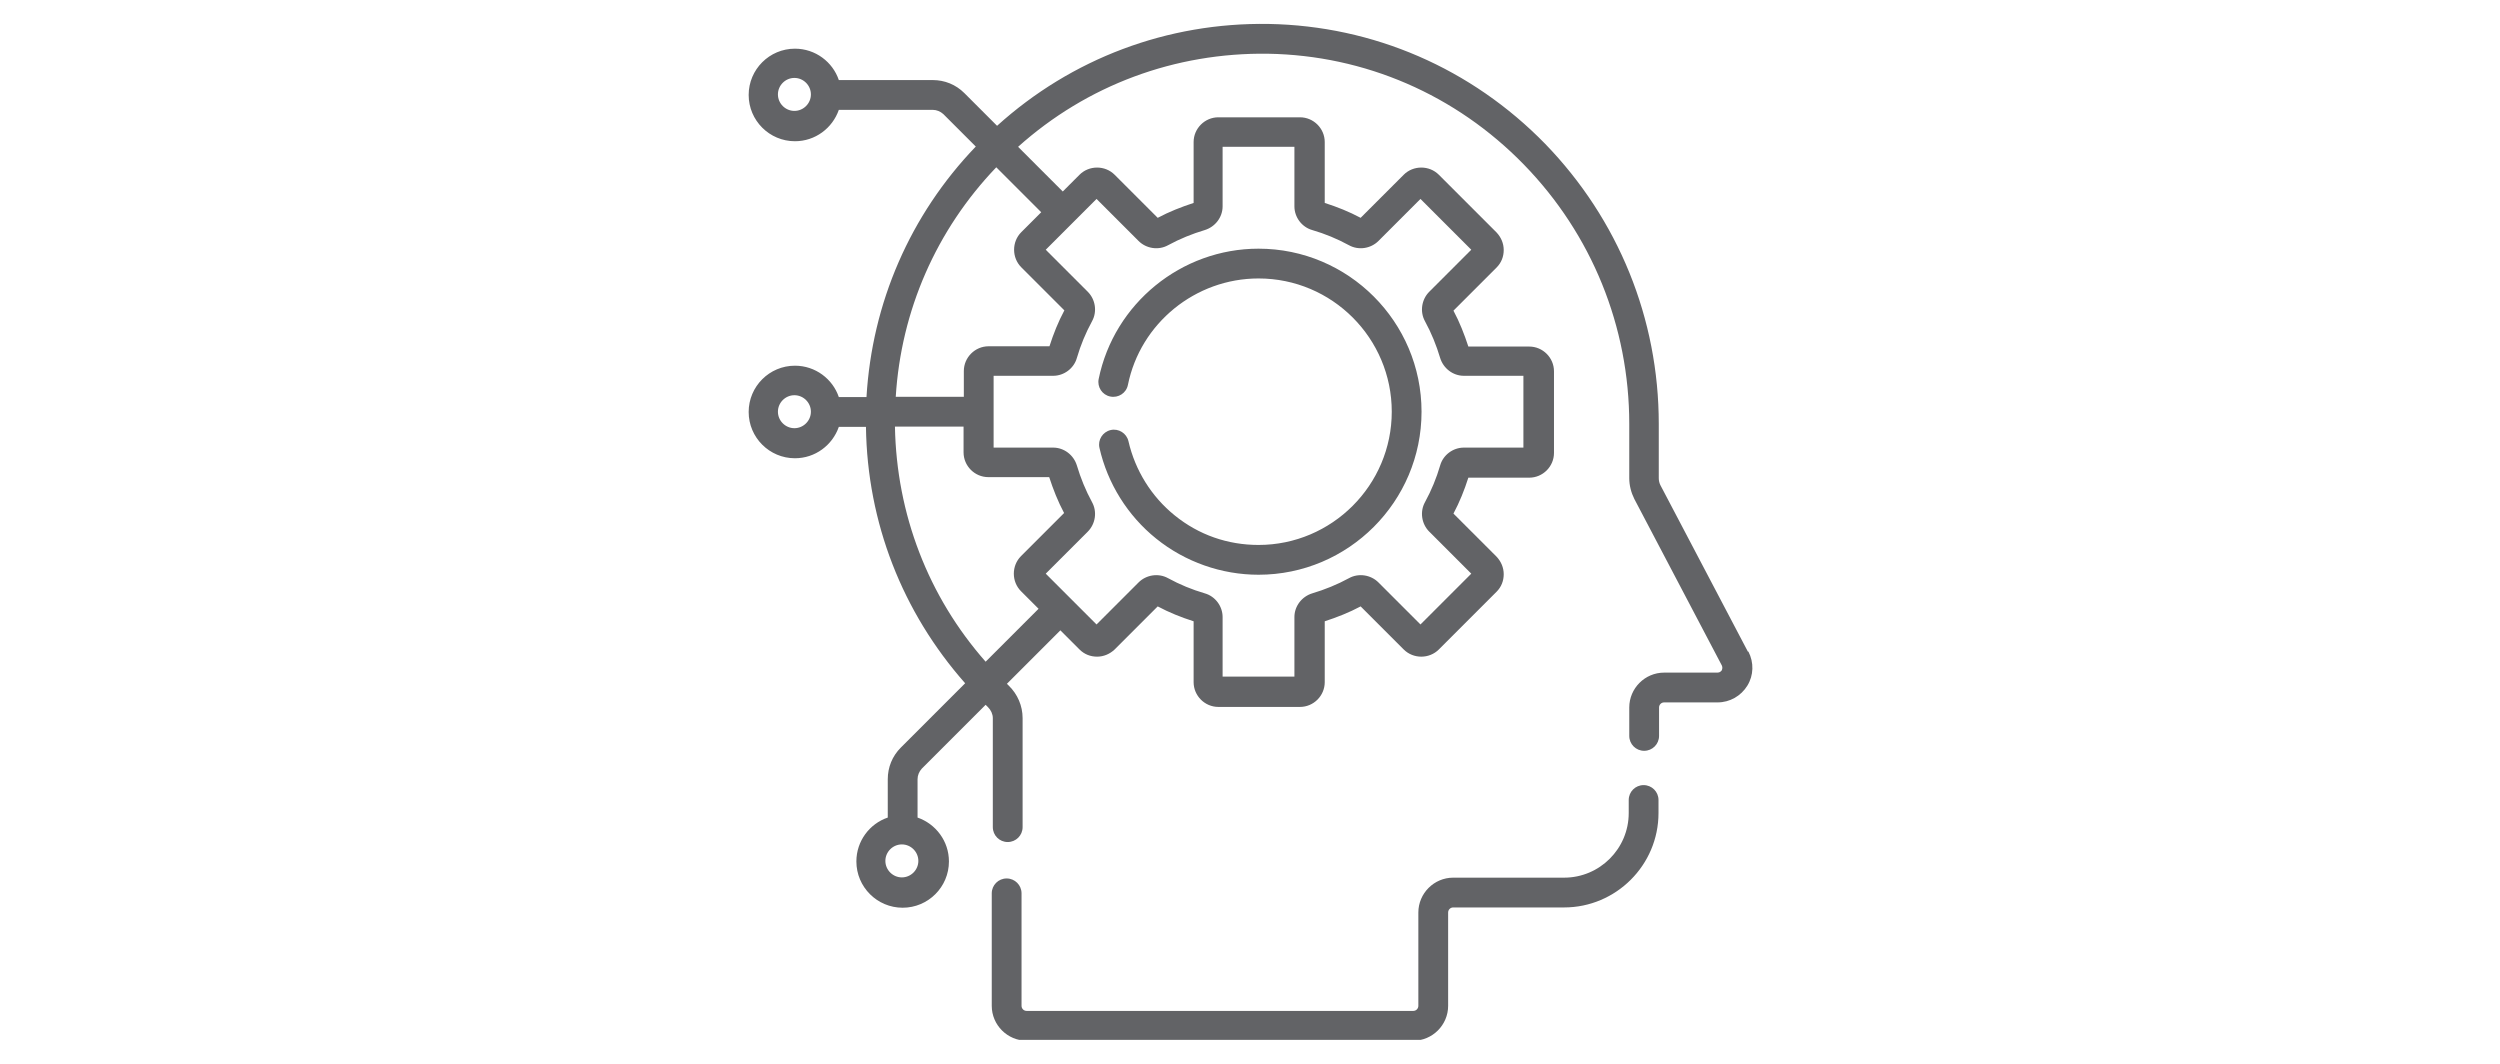 <?xml version="1.0" encoding="UTF-8"?>
<svg id="Layer_2" data-name="Layer 2" xmlns="http://www.w3.org/2000/svg" xmlns:xlink="http://www.w3.org/1999/xlink" viewBox="0 0 94 40">
  <defs>
    <style>
      .cls-1 {
        fill: none;
      }

      .cls-1, .cls-2 {
        stroke-width: 0px;
      }

      .cls-2 {
        fill: #626366;
      }

      .cls-3 {
        clip-path: url(#clippath);
      }
    </style>
    <clipPath id="clippath">
      <rect class="cls-1" x="27.89" y=".89" width="38.21" height="38.21"/>
    </clipPath>
  </defs>
  <g class="cls-3">
    <g>
      <path class="cls-2" d="M61.8,29.52c-.31,0-.56.25-.56.56v.49c0,1.34-1.09,2.43-2.43,2.43h-4.17c-.72,0-1.31.59-1.31,1.31v3.51c0,.1-.08.19-.19.19h-14.54c-.1,0-.19-.08-.19-.19v-4.23c0-.31-.25-.56-.56-.56s-.56.25-.56.56v4.23c0,.72.59,1.31,1.31,1.31h14.54c.72,0,1.31-.59,1.31-1.31v-3.51c0-.1.08-.19.19-.19h4.17c1.95,0,3.55-1.59,3.55-3.55v-.49c0-.31-.25-.56-.56-.56Z"/>
      <path class="cls-2" d="M65.72,24.5l-3.29-6.26c-.04-.08-.06-.17-.06-.26v-2.04c0-3.96-1.52-7.69-4.27-10.53-2.77-2.84-6.46-4.44-10.4-4.51-3.81-.06-7.41,1.3-10.21,3.83l-1.23-1.23c-.32-.32-.74-.49-1.19-.49h-3.53c-.23-.68-.88-1.18-1.65-1.18-.96,0-1.74.78-1.74,1.74s.78,1.74,1.74,1.74c.76,0,1.41-.49,1.65-1.18h3.53c.15,0,.29.06.4.16l1.22,1.22c-2.47,2.57-3.9,5.88-4.11,9.42h-1.04c-.23-.68-.88-1.18-1.65-1.18-.96,0-1.74.78-1.74,1.74s.78,1.74,1.74,1.74c.76,0,1.41-.49,1.65-1.18h1.02c.05,3.6,1.37,6.97,3.73,9.64l-2.42,2.42c-.32.32-.49.74-.49,1.19v1.44c-.68.23-1.18.88-1.18,1.65,0,.96.78,1.74,1.74,1.74s1.74-.78,1.74-1.74c0-.76-.49-1.41-1.18-1.65v-1.44c0-.15.06-.29.16-.4l2.4-2.4s.06.06.09.09c.11.11.18.26.18.41v4.1c0,.31.25.56.56.56s.56-.25.56-.56v-4.1c0-.46-.19-.9-.52-1.22-.02-.02-.05-.05-.07-.07l2.01-2.01.72.72c.18.18.41.27.66.27s.48-.1.66-.27l1.62-1.62c.43.23.88.41,1.35.56v2.29c0,.51.42.93.93.93h3.07c.51,0,.93-.42.93-.93v-2.29c.46-.15.92-.33,1.35-.56l1.62,1.62c.36.36.96.36,1.32,0l2.17-2.17c.18-.18.27-.41.27-.66s-.1-.48-.27-.66l-1.62-1.62c.23-.43.41-.88.56-1.35h2.29c.51,0,.93-.42.93-.93v-3.07c0-.51-.42-.93-.93-.93h-2.29c-.15-.46-.33-.92-.56-1.35l1.62-1.62c.18-.18.27-.41.27-.66s-.1-.48-.27-.66l-2.17-2.17c-.36-.36-.96-.36-1.32,0l-1.62,1.62c-.43-.23-.88-.41-1.35-.56v-2.29c0-.51-.42-.93-.93-.93h-3.07c-.51,0-.93.42-.93.93v2.29c-.46.15-.92.33-1.35.56l-1.62-1.62c-.36-.36-.96-.36-1.32,0l-.63.63-1.68-1.68c2.59-2.32,5.9-3.55,9.4-3.5,3.64.06,7.06,1.54,9.62,4.17,2.55,2.62,3.96,6.09,3.96,9.75v2.04c0,.27.07.54.19.78l3.29,6.26c.04.08.01.15,0,.18-.02.03-.07.09-.16.09h-2.01c-.72,0-1.31.59-1.31,1.31v1.07c0,.31.25.56.56.56s.56-.25.56-.56v-1.07c0-.1.08-.19.19-.19h2.01c.46,0,.88-.24,1.12-.63.24-.39.25-.87.04-1.28ZM29.87,4.17c-.34,0-.62-.28-.62-.62s.28-.62.62-.62.62.28.62.62-.28.62-.62.62ZM33.91,32.99c-.34,0-.62-.28-.62-.62s.28-.62.62-.62.62.28.62.62-.28.62-.62.62ZM29.87,16.1c-.34,0-.62-.28-.62-.62s.28-.62.62-.62.62.28.62.62-.28.62-.62.62ZM37.06,24.88c-2.16-2.45-3.35-5.55-3.41-8.84h2.58v.97c0,.51.42.93.93.93h2.29c.15.46.33.92.56,1.35l-1.62,1.62c-.36.36-.36.96,0,1.32l.66.66-1.99,1.99ZM41.23,7.48l1.58,1.58c.29.29.75.36,1.11.16.44-.24.91-.43,1.38-.57.39-.12.67-.48.67-.89v-2.24h2.7v2.24c0,.41.28.78.67.89.48.14.94.33,1.38.57.36.2.82.13,1.11-.16l1.58-1.58,1.91,1.91-1.58,1.58c-.29.29-.36.75-.16,1.11.24.44.43.91.57,1.38.12.39.48.67.89.67h2.24v2.7h-2.24c-.41,0-.78.28-.89.67-.14.48-.33.94-.57,1.38-.2.36-.13.82.16,1.11l1.58,1.58-1.91,1.91-1.58-1.58c-.29-.29-.75-.36-1.11-.16-.44.24-.91.43-1.38.57-.39.12-.67.48-.67.89v2.24h-2.7v-2.24c0-.41-.28-.78-.67-.89-.48-.14-.94-.33-1.38-.57-.36-.2-.82-.13-1.11.16l-1.58,1.58-1.91-1.91,1.58-1.58c.29-.29.36-.75.16-1.11-.24-.44-.43-.91-.57-1.38-.12-.39-.48-.67-.89-.67h-2.24v-2.7h2.24c.41,0,.78-.28.89-.67.14-.48.33-.94.57-1.38.2-.36.13-.82-.16-1.11l-1.58-1.58,1.91-1.91ZM38.4,10.05l1.62,1.62c-.23.43-.41.88-.56,1.35h-2.29c-.51,0-.93.42-.93.93v.97h-2.56c.2-3.24,1.52-6.27,3.78-8.63l1.69,1.69-.75.75c-.36.36-.36.96,0,1.32Z"/>
      <path class="cls-2" d="M41.75,14.91c.3.06.6-.13.66-.44.47-2.32,2.54-4,4.91-4,2.77,0,5.01,2.25,5.01,5.01s-2.25,5.01-5.01,5.01c-1.16,0-2.25-.38-3.15-1.11-.88-.71-1.49-1.7-1.74-2.79-.07-.3-.37-.49-.67-.42-.3.07-.49.37-.42.67.3,1.33,1.06,2.55,2.13,3.41,1.09.88,2.46,1.36,3.85,1.36,3.38,0,6.13-2.75,6.13-6.13s-2.75-6.13-6.13-6.13c-2.9,0-5.43,2.06-6.01,4.9-.06.3.13.6.44.66Z"/>
    </g>
  </g>
</svg>